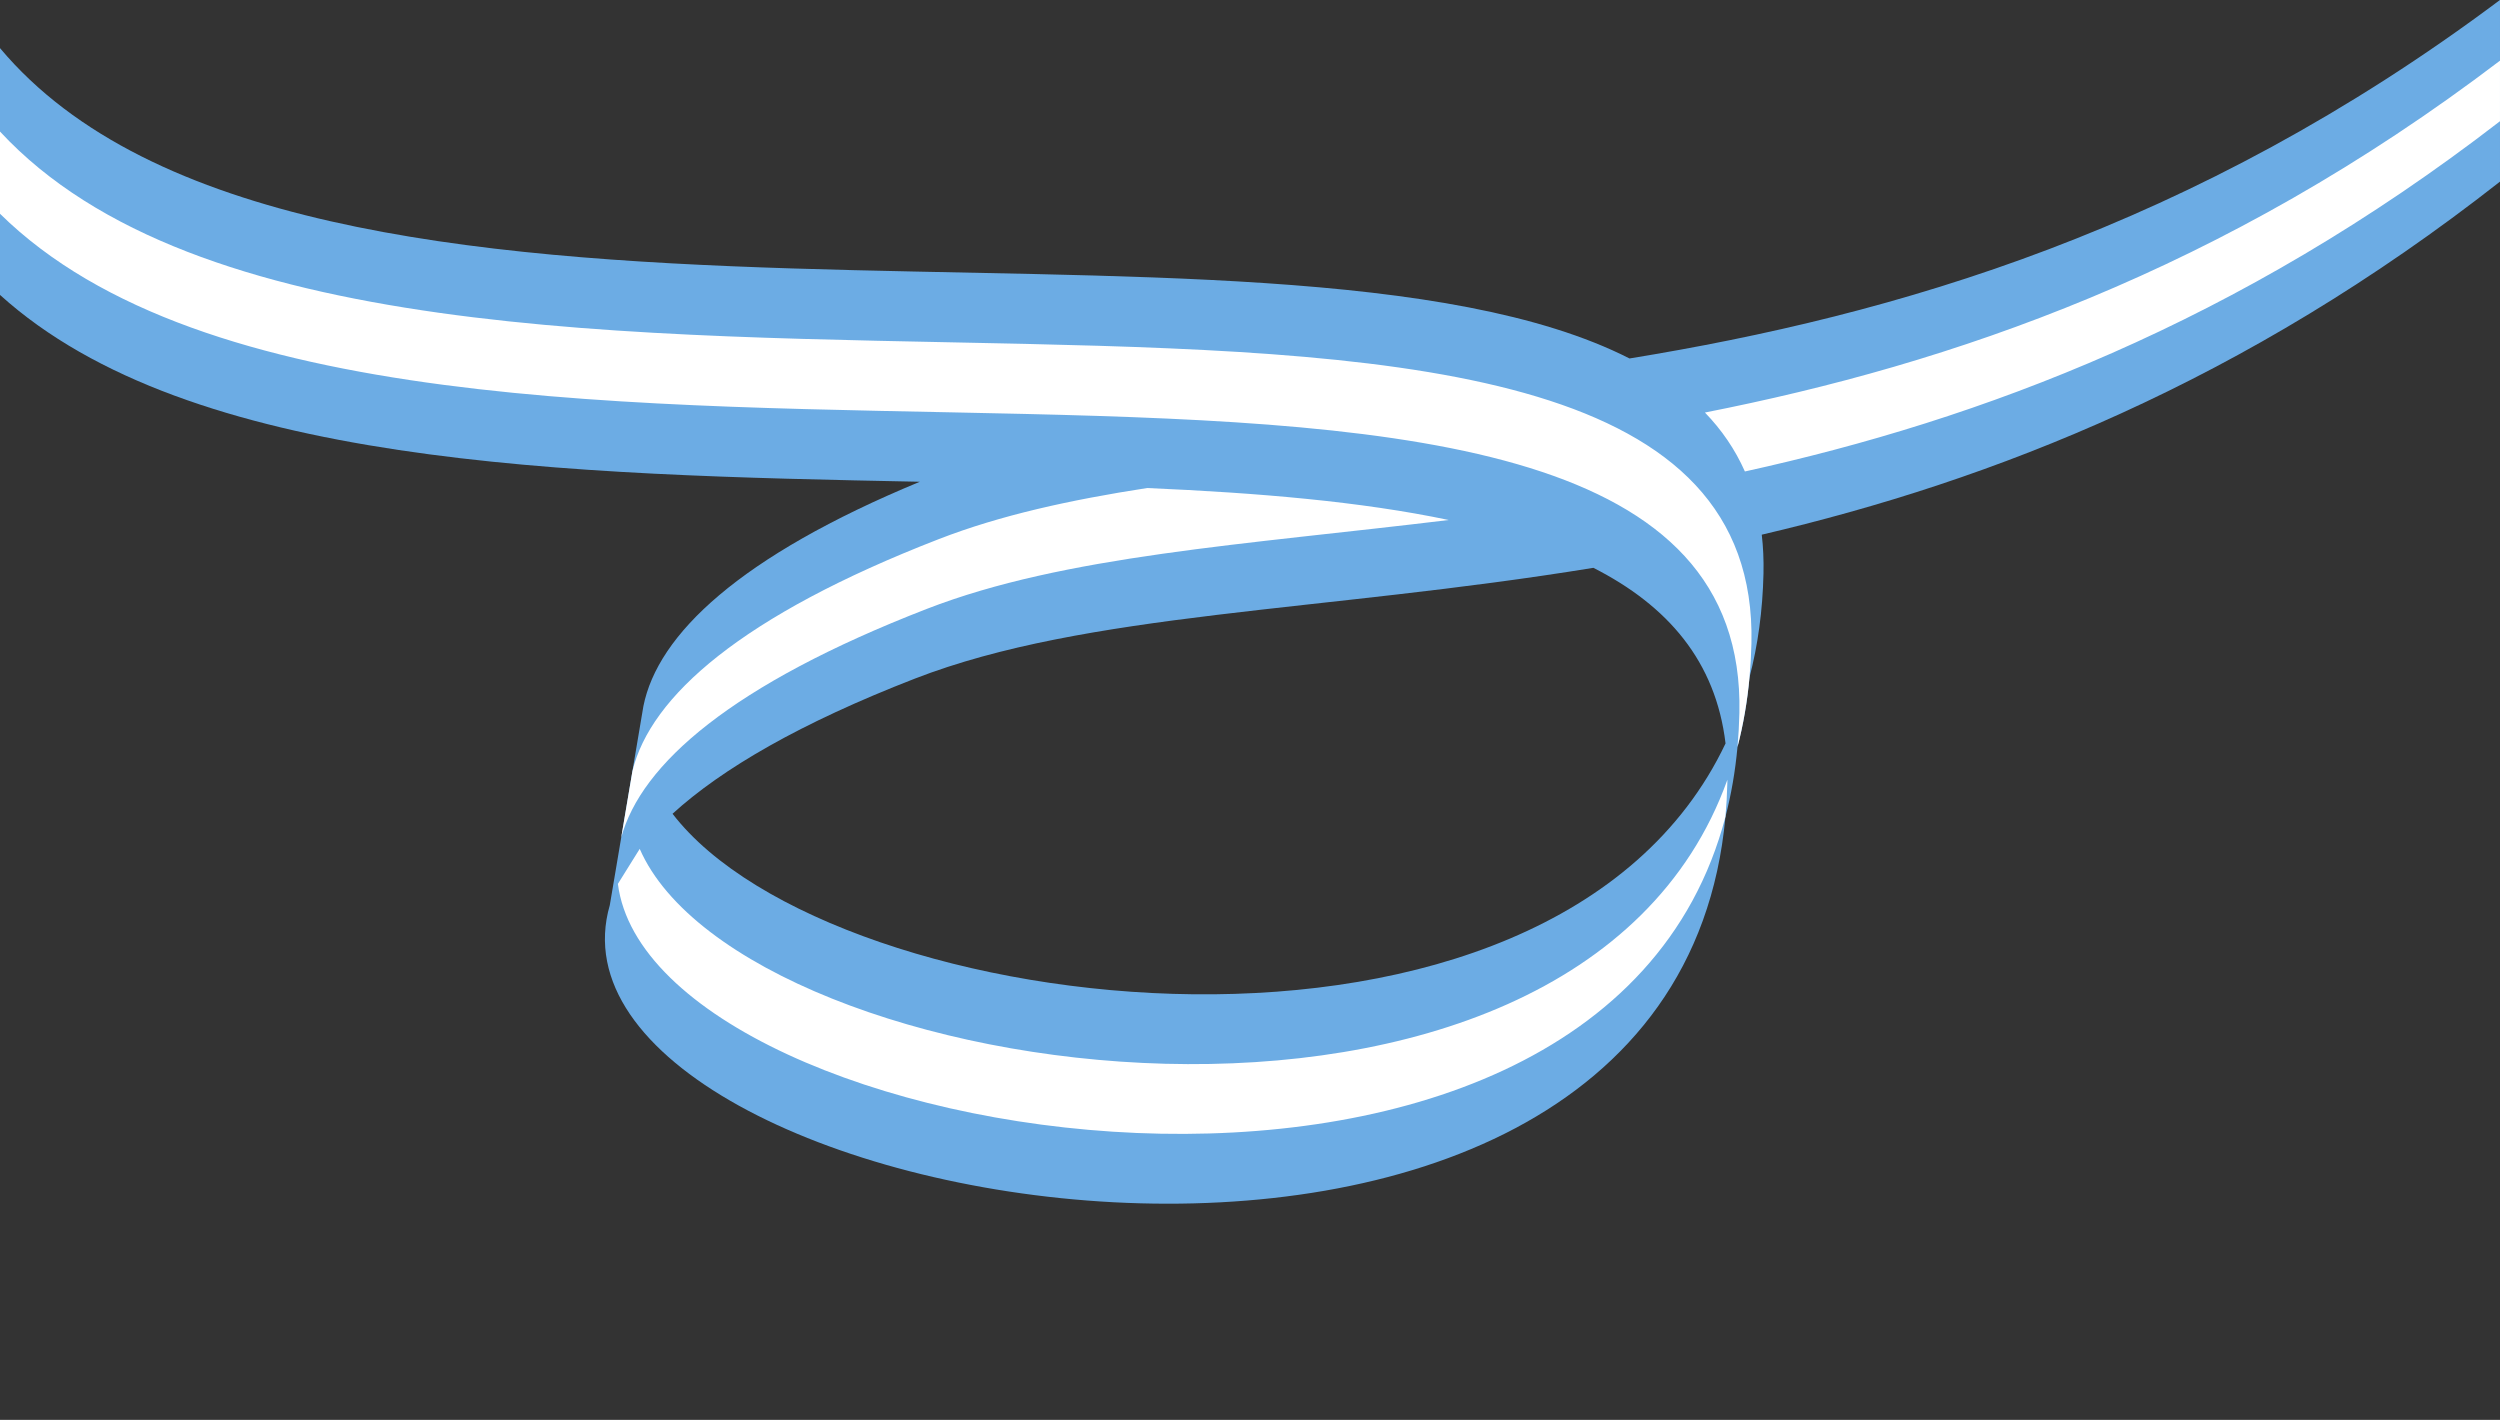 <?xml version="1.0" encoding="UTF-8"?><svg xmlns="http://www.w3.org/2000/svg" xmlns:xlink="http://www.w3.org/1999/xlink" clip-rule="evenodd" fill-rule="evenodd" height="1442.6" image-rendering="optimizeQuality" preserveAspectRatio="xMidYMid meet" shape-rendering="geometricPrecision" text-rendering="geometricPrecision" version="1.0" viewBox="-0.0 6.6 2540.0 1442.6" width="2540.0" zoomAndPan="magnify"><rect x="-0.0" y="6.6" width="2540.0" height="1442.6" fill="#333333" stroke="none"/><g><g id="change1_1"><path d="M1655.58 370.8c-363.98,-185.15 -1352.25,46.39 -1655.59,-315.33l0 84.78 0 83.52 0 82.45c192.73,174.3 575.53,182.6 934.56,189.84 -183.12,75.81 -266.34,155.04 -280.89,228.16l-1.21 7.2 -9.88 58.51 -2.97 17.57 -8.48 50.24 0 0 -4.01 23.76 -7.55 44.7c-90.25,312.01 1077.47,522.95 1133.48,-89.72 5.82,-22.3 9.95,-45.92 12.24,-70.91 5.82,-22.29 9.95,-45.91 12.24,-70.9 8.43,-32.3 13.32,-67.38 14.18,-105.38 0.31,-13.77 -0.29,-26.91 -1.76,-39.45l0 0 0 0c234.75,-54.98 489.82,-154.53 750.05,-358.72l0 -61.37 0 -61.52 0 -61.67c-312.05,233.66 -615.61,320.35 -884.41,364.24zm97.57 391.13c-176.95,373.03 -907.61,282.8 -1069.84,71.45 50.22,-45.8 130.03,-92.23 246.07,-137.25 174.24,-67.6 413.55,-67.57 689.49,-112.62 75.62,38.46 124.29,94.92 134.28,178.42z" fill="#6CACE4"/></g><g id="change2_1"><path d="M1755.04 798.77c-155.44,433.91 -999.38,312.32 -1105.09,70.28l-22.17 35.55c34.47,270.79 996,426.9 1125.26,-68.12 1.02,-11.21 1.67,-22.71 1.94,-34.48 0.02,-1.08 0.04,-2.16 0.06,-3.23zm-1755.05 -575c409.55,403.23 1779.35,-29.92 1767.23,507.33 -0.27,11.77 -0.92,23.26 -1.94,34.47 5.82,-22.29 9.95,-45.91 12.24,-70.9 1.02,-11.21 1.67,-22.7 1.94,-34.47 12.25,-542.74 -1385.79,-95.16 -1779.47,-519.95l0 83.52zm1732.23 201.96c16.99,17.59 30.65,37.44 40.59,59.89 239.12,-52.7 500.3,-149.69 767.18,-355.87l0 -61.52c-282.4,214.8 -558.13,308.28 -807.77,357.5zm-566.7 76.7c-78.07,12.05 -149.07,27.61 -211.66,51.89 -200.58,77.82 -292.9,159.85 -311.29,235.61l-2.97 17.57 -8.48 50.24c20.13,-74.9 112.65,-155.76 310.5,-232.51 139.78,-54.23 321.44,-64.94 530.28,-90.31 -89.03,-18.78 -193.78,-27.59 -306.38,-32.49z" fill="#fff"/></g></g></svg>